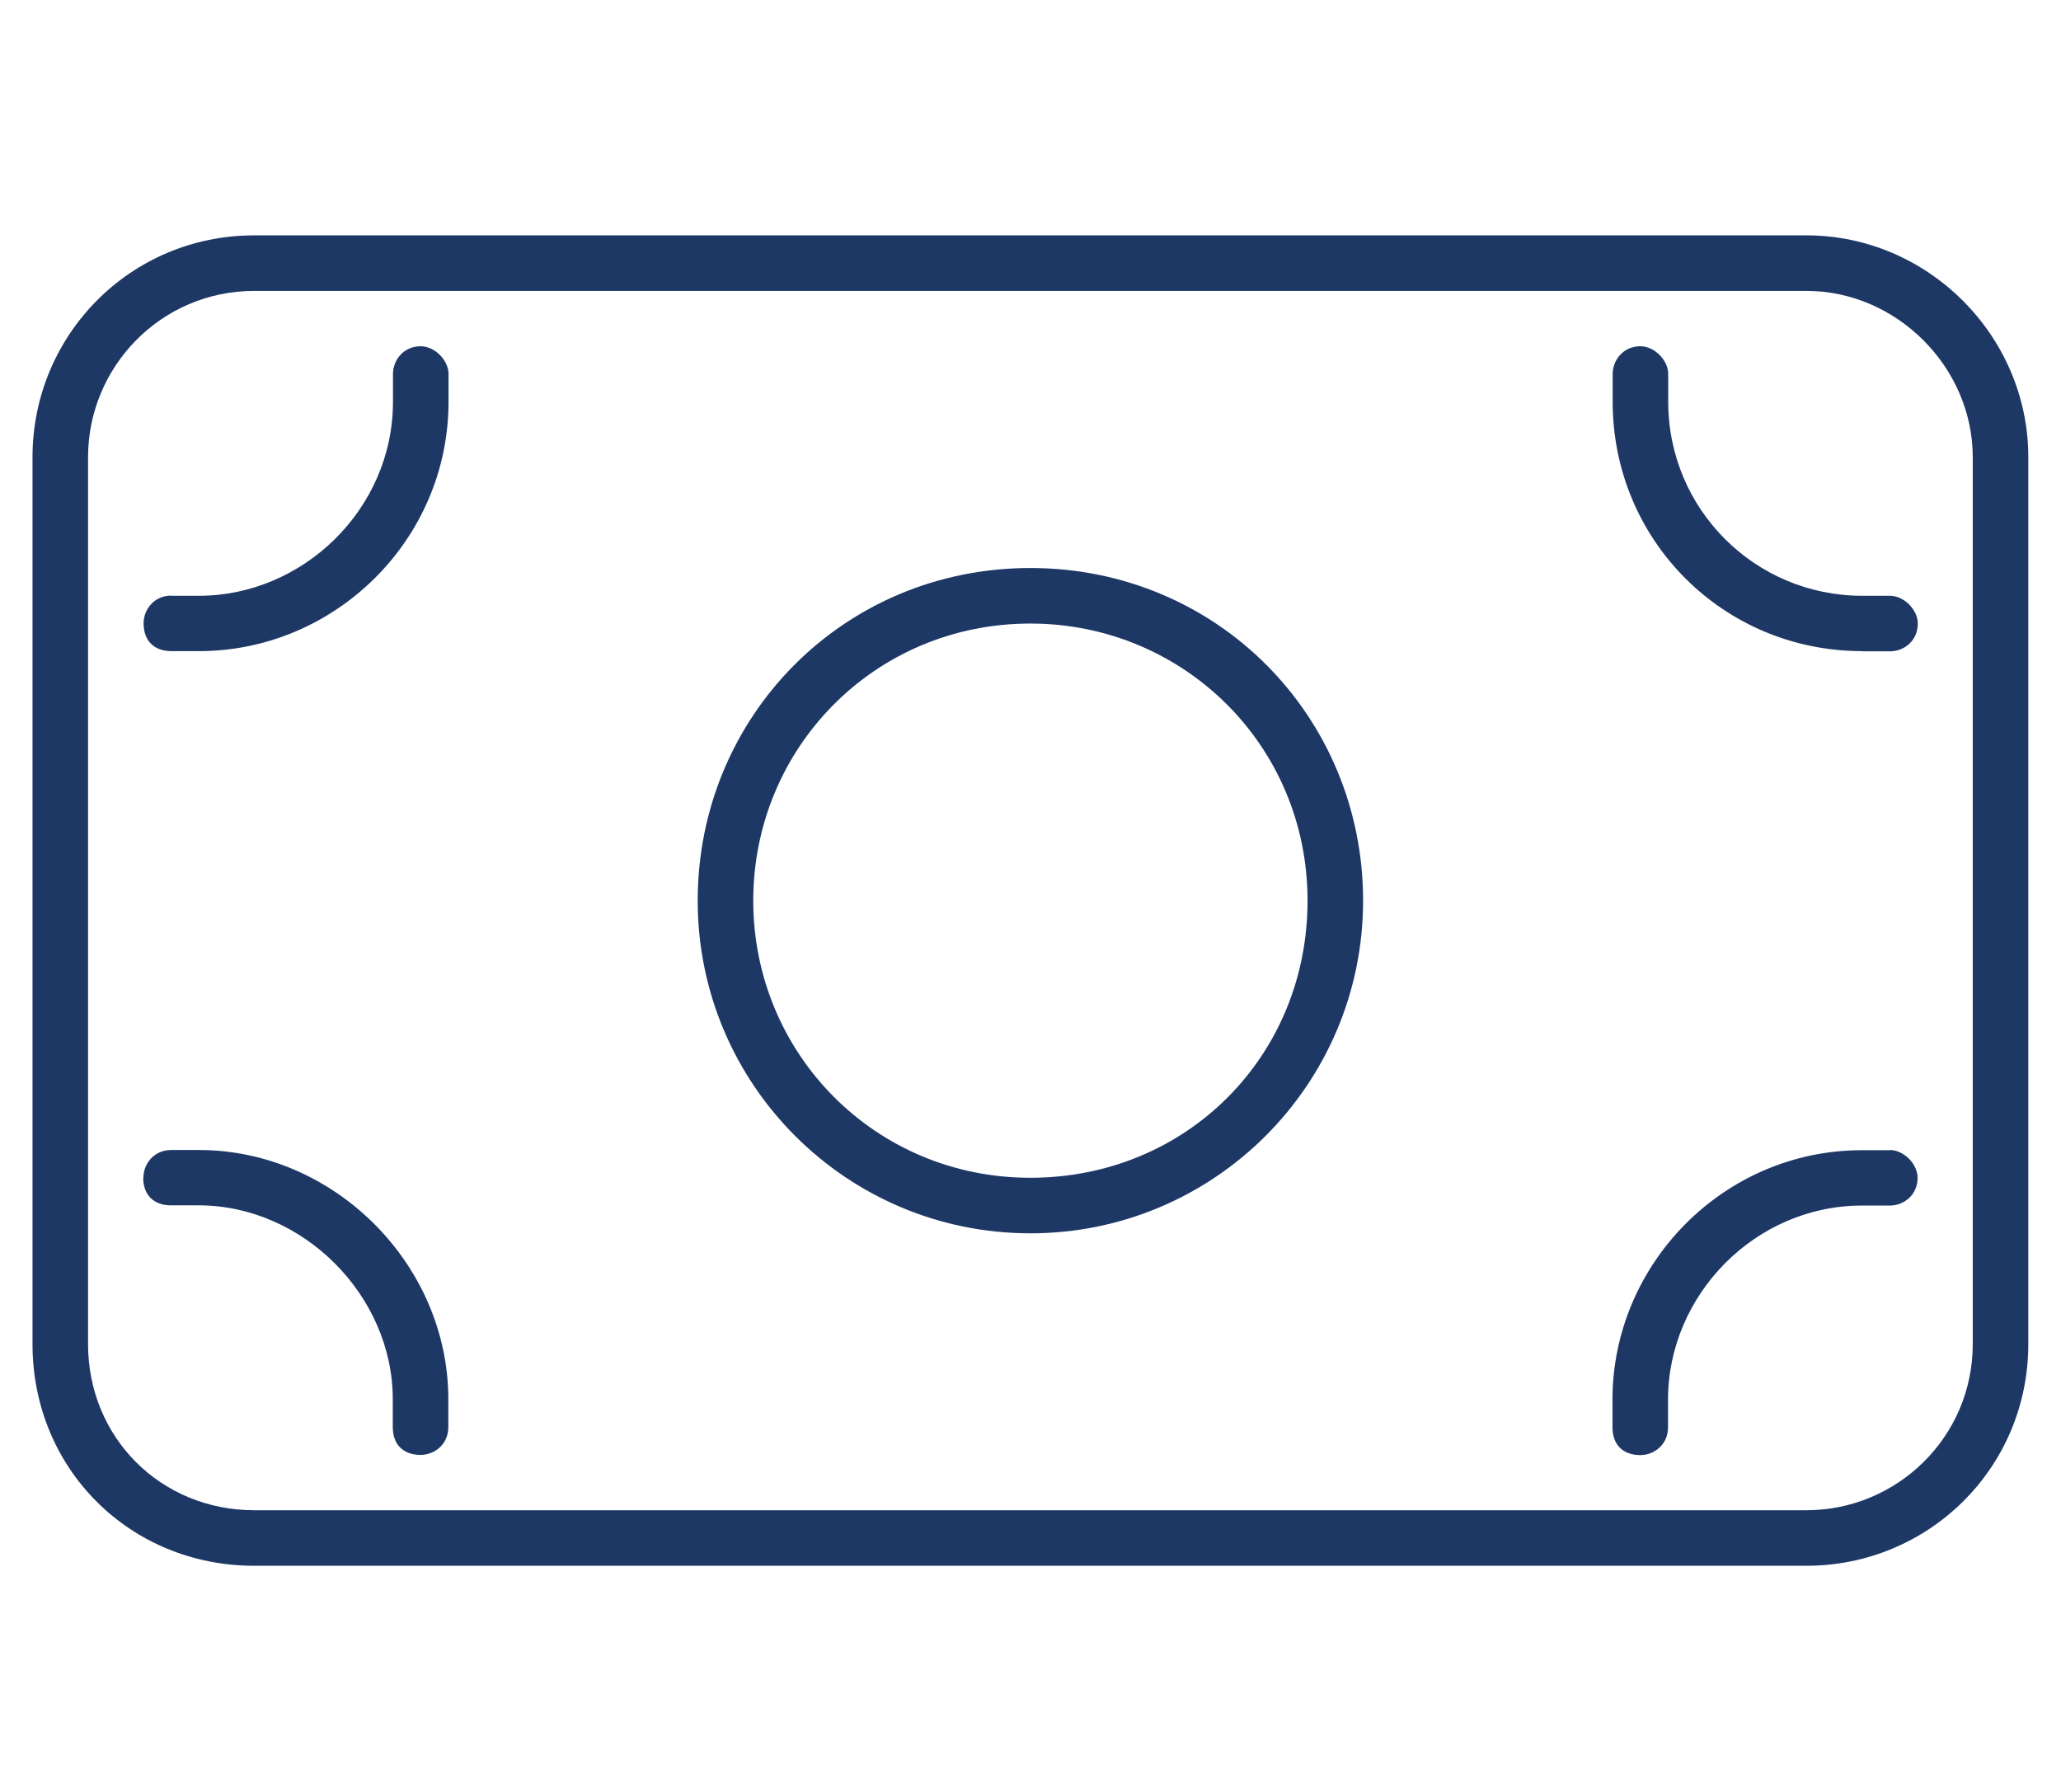 <?xml version="1.0" encoding="UTF-8"?>
<svg xmlns="http://www.w3.org/2000/svg" id="Layer_1" data-name="Layer 1" viewBox="0 0 104.63 91">
  <defs>
    <style>
      .cls-1 {
        fill: #1e3866;
        stroke-width: 0px;
      }
    </style>
  </defs>
  <path class="cls-1" d="M94.53,33.06c-7.04,0-12.66-5.63-12.66-12.66v-1.41c0-.7.53-1.41,1.41-1.41.7,0,1.41.7,1.41,1.41v1.41c0,5.45,4.4,9.85,9.85,9.85h1.41c.7,0,1.41.7,1.41,1.41,0,.88-.7,1.41-1.41,1.41h-1.41ZM8.69,30.25h1.41c5.28,0,9.85-4.4,9.85-9.85v-1.41c0-.7.53-1.41,1.41-1.41.7,0,1.41.7,1.41,1.41v1.41c0,7.04-5.8,12.66-12.66,12.66h-1.41c-.88,0-1.41-.53-1.41-1.41,0-.7.53-1.41,1.41-1.41ZM95.94,58.39c.7,0,1.41.7,1.41,1.41,0,.88-.7,1.41-1.41,1.41h-1.41c-5.45,0-9.85,4.57-9.85,9.85v1.41c0,.88-.7,1.41-1.41,1.41-.88,0-1.41-.53-1.41-1.41v-1.41c0-6.86,5.63-12.66,12.66-12.66h1.41ZM7.28,59.8c0-.7.53-1.41,1.41-1.41h1.41c6.86,0,12.66,5.8,12.66,12.66v1.41c0,.88-.7,1.41-1.41,1.41-.88,0-1.41-.53-1.41-1.41v-1.41c0-5.28-4.57-9.85-9.85-9.85h-1.41c-.88,0-1.41-.53-1.41-1.41ZM69.2,45.73c0,9.32-7.56,16.89-16.89,16.89s-16.89-7.56-16.89-16.89,7.39-16.89,16.89-16.89,16.89,7.56,16.89,16.89ZM52.31,31.66c-7.92,0-14.07,6.33-14.07,14.07s6.16,14.07,14.07,14.07,14.07-6.16,14.07-14.07-6.33-14.07-14.07-14.07ZM1.65,23.21c0-6.16,4.93-11.26,11.26-11.26h78.8c6.16,0,11.26,5.1,11.26,11.26v45.03c0,6.33-5.1,11.26-11.26,11.26H12.91c-6.33,0-11.26-4.93-11.26-11.26V23.21ZM4.47,23.21v45.03c0,4.75,3.69,8.44,8.44,8.44h78.8c4.57,0,8.44-3.69,8.44-8.44V23.21c0-4.57-3.87-8.44-8.44-8.44H12.91c-4.75,0-8.44,3.87-8.44,8.44Z"></path>
</svg>

